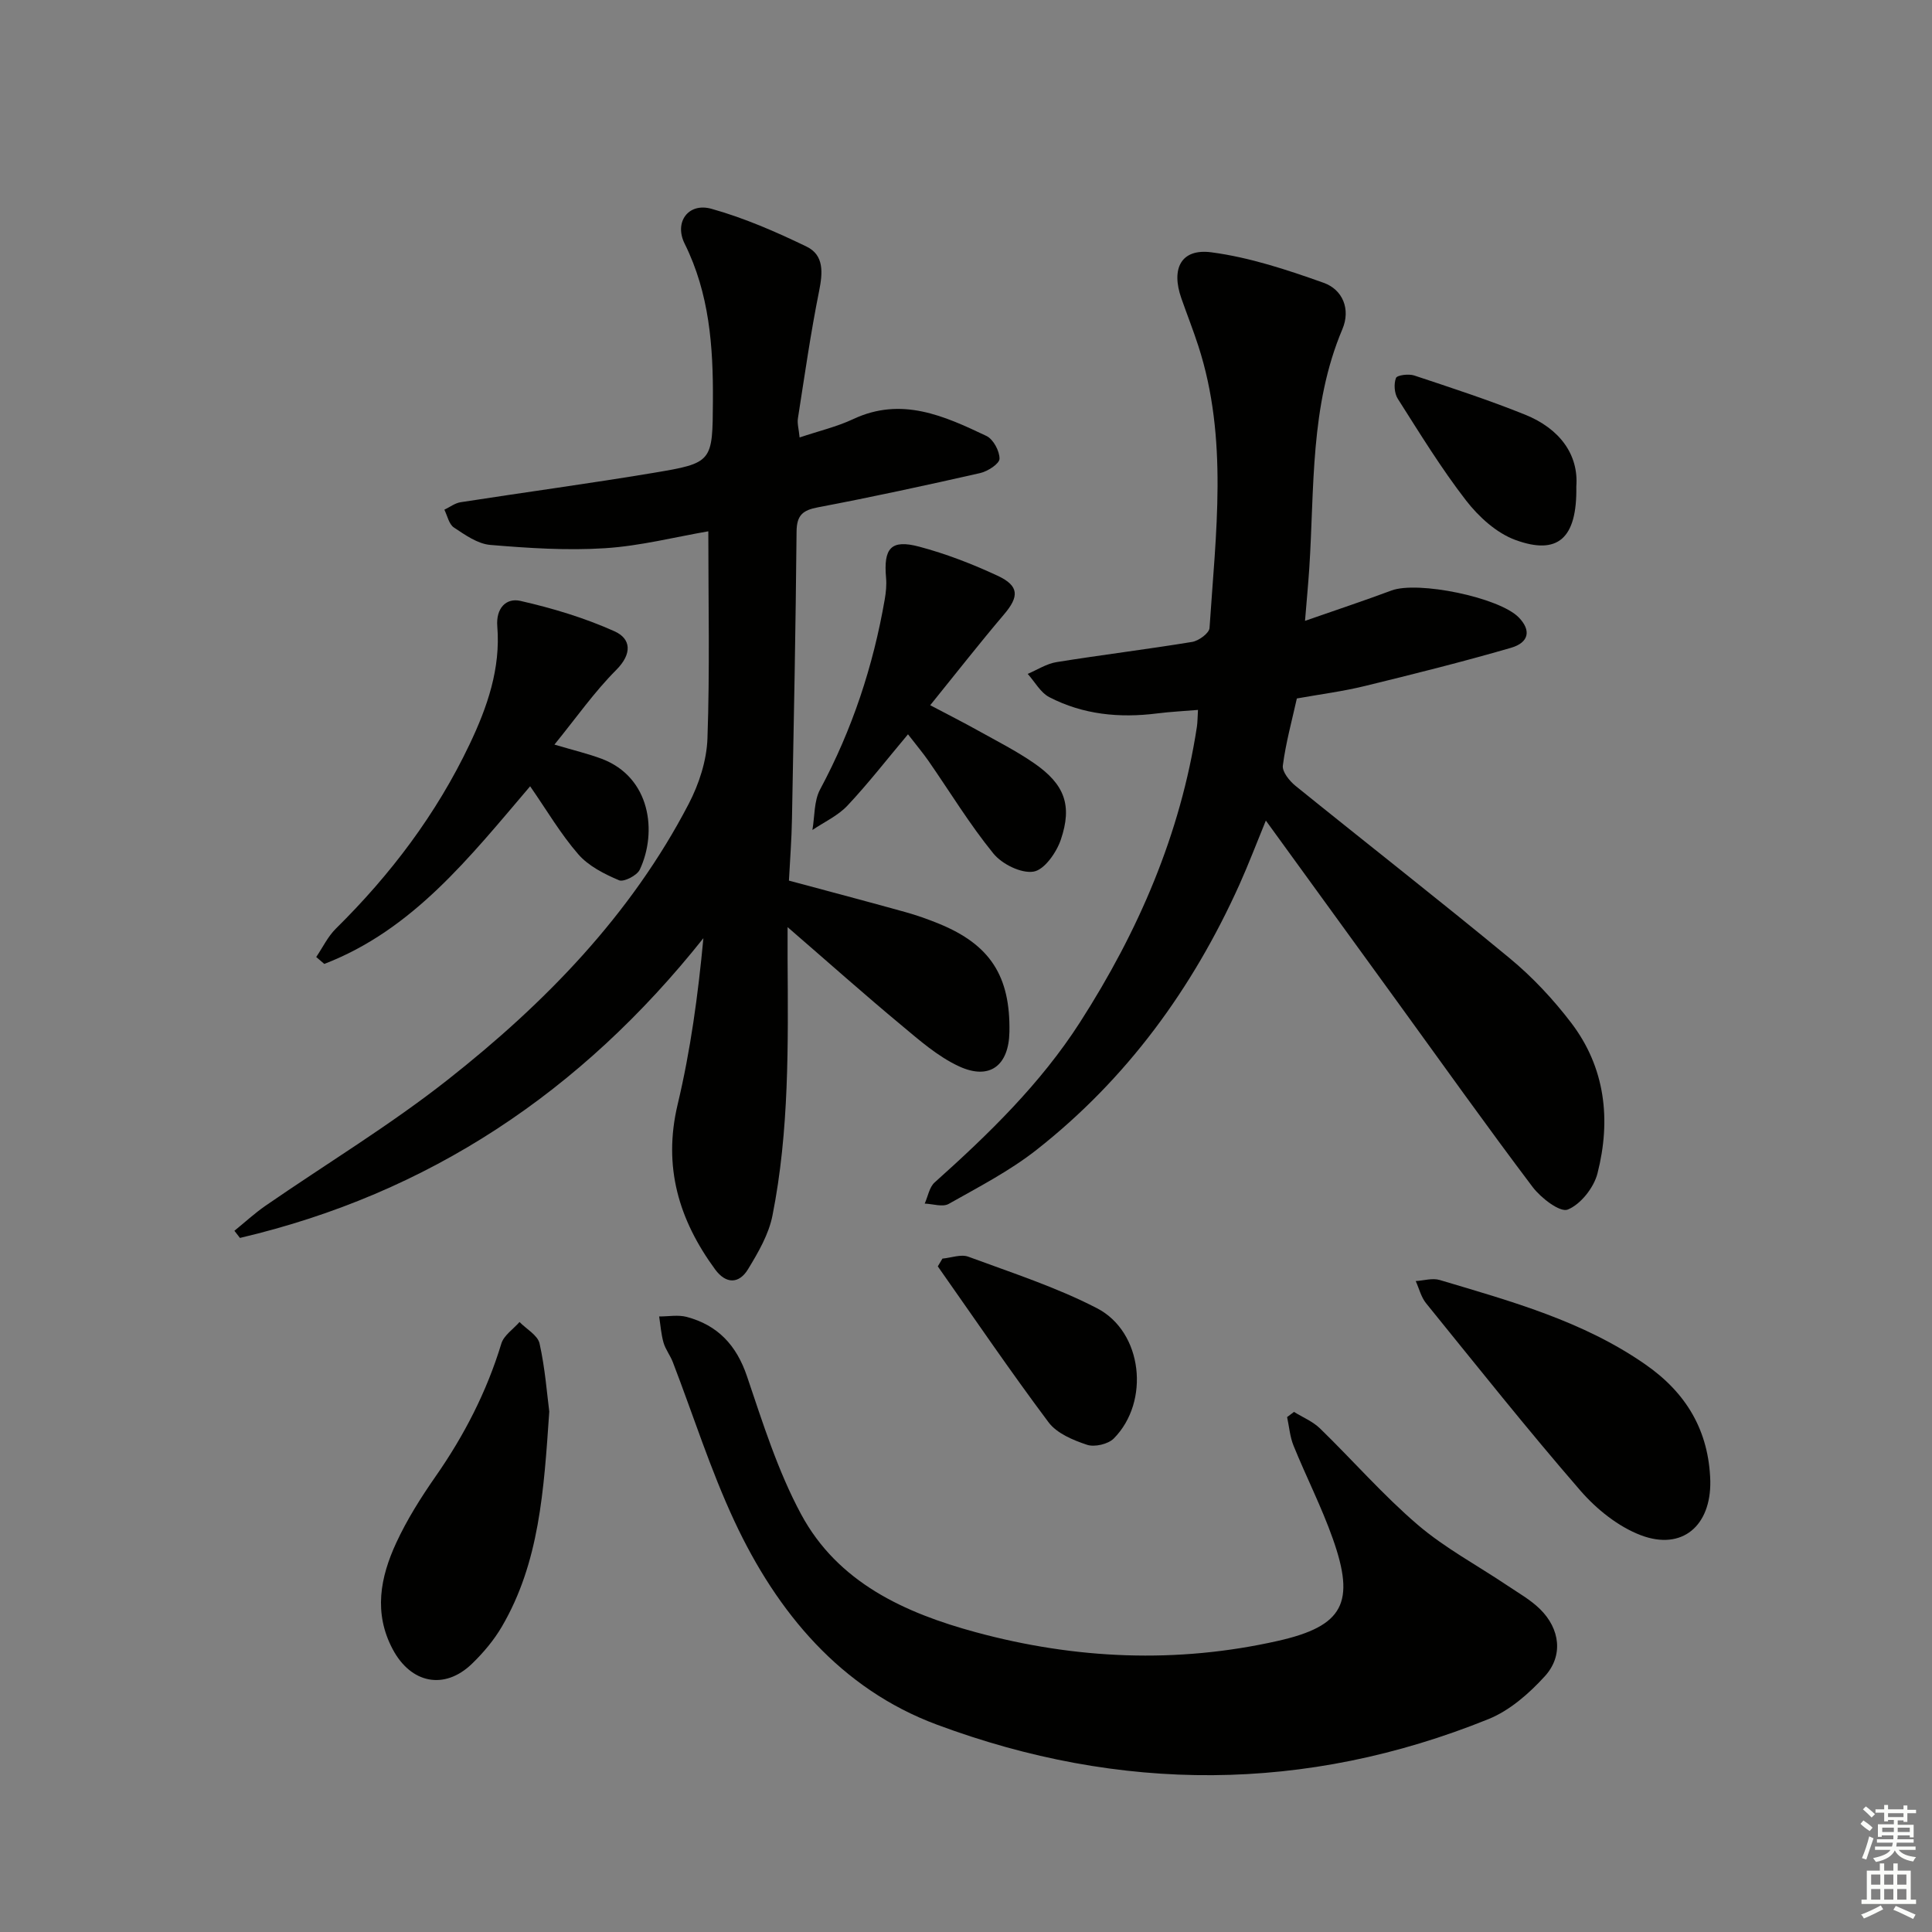 <svg enable-background="new 0 0 400 400" viewBox="0 0 400 400" xmlns="http://www.w3.org/2000/svg"><rect x="0" y="0" width="400" height="400" fill="#808080" stroke="none"/><g fill="#010100"><path d="m163.34 182.32c8.37 2.25 16.2 4.32 24.01 6.49 2.39.66 4.76 1.5 7.06 2.44 10.59 4.33 14.79 10.84 14.58 22.41-.13 6.96-4.09 10.04-10.42 7.12-4.42-2.04-8.27-5.45-12.07-8.62-7.53-6.26-14.85-12.78-23.44-20.21 0 3.11-.01 4.81 0 6.51.11 17.81.36 35.65-3.13 53.21-.77 3.9-2.95 7.64-5.06 11.11-1.86 3.06-4.56 3.1-6.81.04-7.52-10.26-10.83-21.28-7.76-34.16 2.66-11.16 4.22-22.58 5.33-34.42-25.28 31.8-56.83 52.88-95.95 62.06-.38-.49-.77-.98-1.15-1.48 2.14-1.73 4.17-3.61 6.42-5.17 12.59-8.69 25.76-16.65 37.75-26.1 20.13-15.85 37.91-34.08 49.89-57.12 2.14-4.11 3.72-8.97 3.88-13.54.5-14.1.18-28.24.18-42.89-6.82 1.17-14.05 3.03-21.37 3.5-7.88.51-15.88-.02-23.77-.68-2.62-.22-5.22-2.07-7.54-3.61-1.02-.68-1.34-2.42-1.97-3.68 1.12-.53 2.19-1.37 3.36-1.55 13.28-2.06 26.61-3.86 39.87-6.07 12.38-2.06 12.29-2.25 12.37-14.93.07-11.22-.72-22.2-5.85-32.53-2.22-4.46.76-8.56 5.55-7.22 6.77 1.89 13.33 4.75 19.68 7.82 3.66 1.77 3.37 5.41 2.61 9.2-1.76 8.73-3.01 17.57-4.39 26.37-.17 1.06.18 2.2.35 3.95 3.98-1.34 7.71-2.21 11.1-3.8 10-4.7 18.84-.66 27.58 3.49 1.42.67 2.73 3.12 2.71 4.72-.02 1.04-2.43 2.6-3.99 2.96-11.16 2.53-22.34 4.96-33.58 7.09-3.19.6-4.42 1.65-4.45 5.04-.18 19.81-.57 39.62-.95 59.43-.07 4.27-.41 8.54-.63 12.82z"/><path d="m262.08 169.89c-2.05 5-3.63 9.16-5.45 13.21-9.72 21.59-23.35 40.28-42.02 54.96-5.57 4.38-12 7.7-18.2 11.2-1.25.7-3.29-.01-4.96-.07.67-1.48.95-3.39 2.06-4.38 11.19-10.02 21.91-20.41 30.1-33.17 12.08-18.81 20.79-38.92 24.19-61.14.15-.97.13-1.96.23-3.52-2.95.25-5.73.38-8.48.73-7.77.98-15.32.25-22.3-3.37-1.83-.95-3-3.18-4.48-4.82 1.99-.84 3.91-2.11 5.99-2.44 9.34-1.5 18.74-2.65 28.07-4.18 1.37-.23 3.52-1.81 3.59-2.88 1.28-19.54 3.92-39.17-2.32-58.4-1.07-3.31-2.36-6.56-3.51-9.85-2.18-6.19-.04-10.36 6.22-9.53 7.9 1.04 15.68 3.62 23.23 6.31 3.96 1.41 5.63 5.48 3.89 9.59-6.74 15.94-5.77 32.88-6.86 49.56-.22 3.27-.53 6.54-.88 10.84 6.46-2.26 12.22-4.16 17.89-6.28 5.46-2.04 22.31 1.42 26.36 5.57 2.57 2.63 2.19 5.19-1.63 6.3-10.01 2.9-20.14 5.44-30.27 7.91-4.5 1.1-9.12 1.69-14.04 2.57-1.01 4.55-2.29 9.17-2.9 13.88-.17 1.29 1.37 3.2 2.63 4.22 14.75 11.93 29.71 23.6 44.33 35.68 4.7 3.88 8.98 8.46 12.69 13.31 7.14 9.33 8.32 20.17 5.49 31.24-.75 2.95-3.48 6.41-6.16 7.49-1.59.64-5.55-2.4-7.27-4.68-9.52-12.61-18.68-25.49-27.96-38.28-8.91-12.27-17.79-24.52-27.27-37.58z"/><path d="m267.91 292.32c1.8 1.12 3.88 1.97 5.37 3.41 6.79 6.6 13.06 13.81 20.23 19.95 5.63 4.82 12.33 8.39 18.52 12.55 2.33 1.57 4.85 2.98 6.83 4.93 4.14 4.08 4.84 9.65.98 13.89-3.26 3.58-7.29 7.11-11.69 8.88-37.85 15.29-76.25 15.27-114.2 1.13-19.86-7.39-33.05-23.18-41.89-42.11-4.97-10.64-8.53-21.95-12.76-32.94-.53-1.38-1.51-2.62-1.92-4.02-.5-1.75-.63-3.62-.91-5.43 1.91.01 3.92-.38 5.7.09 6.41 1.71 10.3 5.83 12.48 12.28 3.28 9.69 6.39 19.63 11.21 28.58 7.6 14.11 21.38 20.41 36.15 24.42 20.67 5.61 41.63 6.52 62.56 1.8 13.63-3.07 16.06-7.93 11.37-21.17-2.32-6.56-5.51-12.8-8.13-19.26-.75-1.85-.9-3.94-1.33-5.91.48-.36.95-.71 1.43-1.07z"/><path d="m114.79 154.16c4.08 1.21 7 1.9 9.78 2.94 10.15 3.83 11.54 15.19 7.89 22.95-.57 1.21-3.31 2.62-4.3 2.2-3.05-1.3-6.31-2.94-8.43-5.38-3.67-4.22-6.54-9.14-9.97-14.08-12.55 14.72-24.31 29.74-42.62 36.78-.56-.48-1.12-.95-1.67-1.43 1.34-1.98 2.41-4.24 4.08-5.89 11.34-11.19 20.8-23.71 27.66-38.12 3.68-7.72 6.46-15.71 5.75-24.44-.31-3.75 1.82-5.96 4.79-5.28 6.64 1.51 13.28 3.51 19.47 6.29 3.46 1.55 3.7 4.65.37 8-4.52 4.52-8.23 9.84-12.8 15.46z"/><path d="m187.99 152.03c-4.41 5.25-8.26 10.22-12.55 14.78-1.97 2.09-4.8 3.38-7.24 5.03.49-2.82.31-6 1.59-8.39 6.66-12.41 11-25.55 13.39-39.38.25-1.45.4-2.97.27-4.43-.55-6.17 1.02-8.01 6.86-6.46 5.56 1.48 11.01 3.59 16.23 6.02 4.51 2.1 4.47 4.32 1.33 8.01-5.05 5.94-9.85 12.09-15.28 18.8 3.66 1.93 6.83 3.53 9.93 5.26 3.91 2.18 7.92 4.21 11.59 6.75 6.3 4.36 7.95 8.7 5.51 15.86-.91 2.66-3.42 6.23-5.64 6.58-2.57.41-6.52-1.55-8.31-3.75-4.91-6.03-8.98-12.74-13.43-19.16-1.13-1.63-2.42-3.15-4.25-5.52z"/><path d="m354.1 306.63c.16 9.27-5.82 14.45-14.36 11.23-4.7-1.78-9.19-5.39-12.54-9.25-10.97-12.65-21.4-25.78-31.95-38.79-1.03-1.27-1.44-3.05-2.14-4.59 1.66-.1 3.47-.67 4.97-.22 14.76 4.41 29.64 8.48 42.56 17.47 8.53 5.92 13.16 13.76 13.46 24.15z"/><path d="m113.72 292.25c-1.12 16.47-2.07 31.27-9.8 44.5-1.65 2.83-3.86 5.45-6.22 7.73-5.7 5.49-12.62 4.07-16.39-3.01-4-7.51-2.57-14.92.72-22.03 2.22-4.8 5.09-9.36 8.12-13.71 5.95-8.52 10.62-17.59 13.65-27.56.52-1.71 2.47-2.98 3.76-4.46 1.44 1.47 3.77 2.74 4.15 4.45 1.15 5.15 1.54 10.46 2.01 14.09z"/><path d="m195.12 260.58c1.8-.16 3.84-.96 5.37-.39 8.97 3.32 18.18 6.29 26.64 10.67 9.47 4.9 11.01 19.35 3.47 26.96-1.17 1.18-3.97 1.83-5.54 1.31-2.89-.96-6.25-2.36-7.97-4.66-7.91-10.56-15.33-21.48-22.93-32.28.31-.54.64-1.07.96-1.61z"/><path d="m326.36 100.74c.18 10.78-3.86 14.26-12.62 11.05-3.9-1.43-7.58-4.78-10.2-8.16-5.17-6.68-9.6-13.93-14.15-21.08-.71-1.12-.84-3.07-.37-4.29.23-.6 2.63-.9 3.78-.52 7.7 2.56 15.43 5.08 22.95 8.11 7.12 2.87 11.12 8.22 10.61 14.89z"/></g><path d="m385.2 377.6.6-.7c.6.4 1.3.9 1.9 1.5l-.6.7c-.8-.5-1.4-1-1.9-1.5zm.3 7.1c.6-1.4 1.1-2.9 1.5-4.5.3.1.6.3.9.4-.5 1.4-1 2.9-1.5 4.4zm.2-10.1.6-.6c.7.5 1.3 1.1 1.9 1.6l-.7.7c-.6-.6-1.2-1.2-1.8-1.7zm8.4-.8h.8v.9h1.8v.7h-1.8v1.8h-.8v-.3h-1.2v.9h3.3v2.6h-.8v-.4h-2.5c0 .3 0 .6-.1.8h3.4v.7h-3.5c0 .3-.1.6-.1.8h4v.7h-3.5c.7.9 1.9 1.3 3.6 1.5-.2.2-.4.5-.6.9-1.9-.3-3.2-1.1-3.8-2.3-.5 1.1-1.8 2-3.9 2.4-.2-.3-.4-.5-.6-.8 1.9-.4 3.1-.9 3.6-1.7h-3.2v-.7h3.5c.1-.2.1-.5.2-.8h-3.3v-.7h3.4c0-.2 0-.5 0-.8h-2.4v.3h-.8v-2.6h3.3v-.9h-1.2v.3h-.8v-1.8h-1.8v-.7h1.8v-.9h.8v.9h3.2zm-4.4 5.5h2.4c0-.3 0-.6 0-.9h-2.4zm1.2-3.1h3.2v-.8h-3.2zm4.4 2.2h-2.4v.9h2.5v-.9z" fill="#fbfcfa"/><path d="m389.2 385.8h.9v1.5h1.9v-1.5h.9v1.5h2.7v6h1.1v.9h-11.3v-.9h1.1v-6h2.7zm.2 8.7.5.8c-1.2.6-2.5 1.3-4 1.9-.2-.3-.3-.6-.6-.8 1.6-.6 3-1.3 4.1-1.9zm-2-4.3h1.9v-2.1h-1.9zm0 3.1h1.9v-2.2h-1.9zm2.7-3.1h1.9v-2.1h-1.9zm0 3.1h1.9v-2.2h-1.9zm2.4 1.3c1.4.6 2.7 1.2 4.1 1.8l-.5.9c-1.5-.7-2.8-1.4-4.1-1.9zm2.2-6.5h-1.9v2.1h1.9zm-1.9 5.2h1.9v-2.2h-1.9z" fill="#fbfcfa"/></svg>